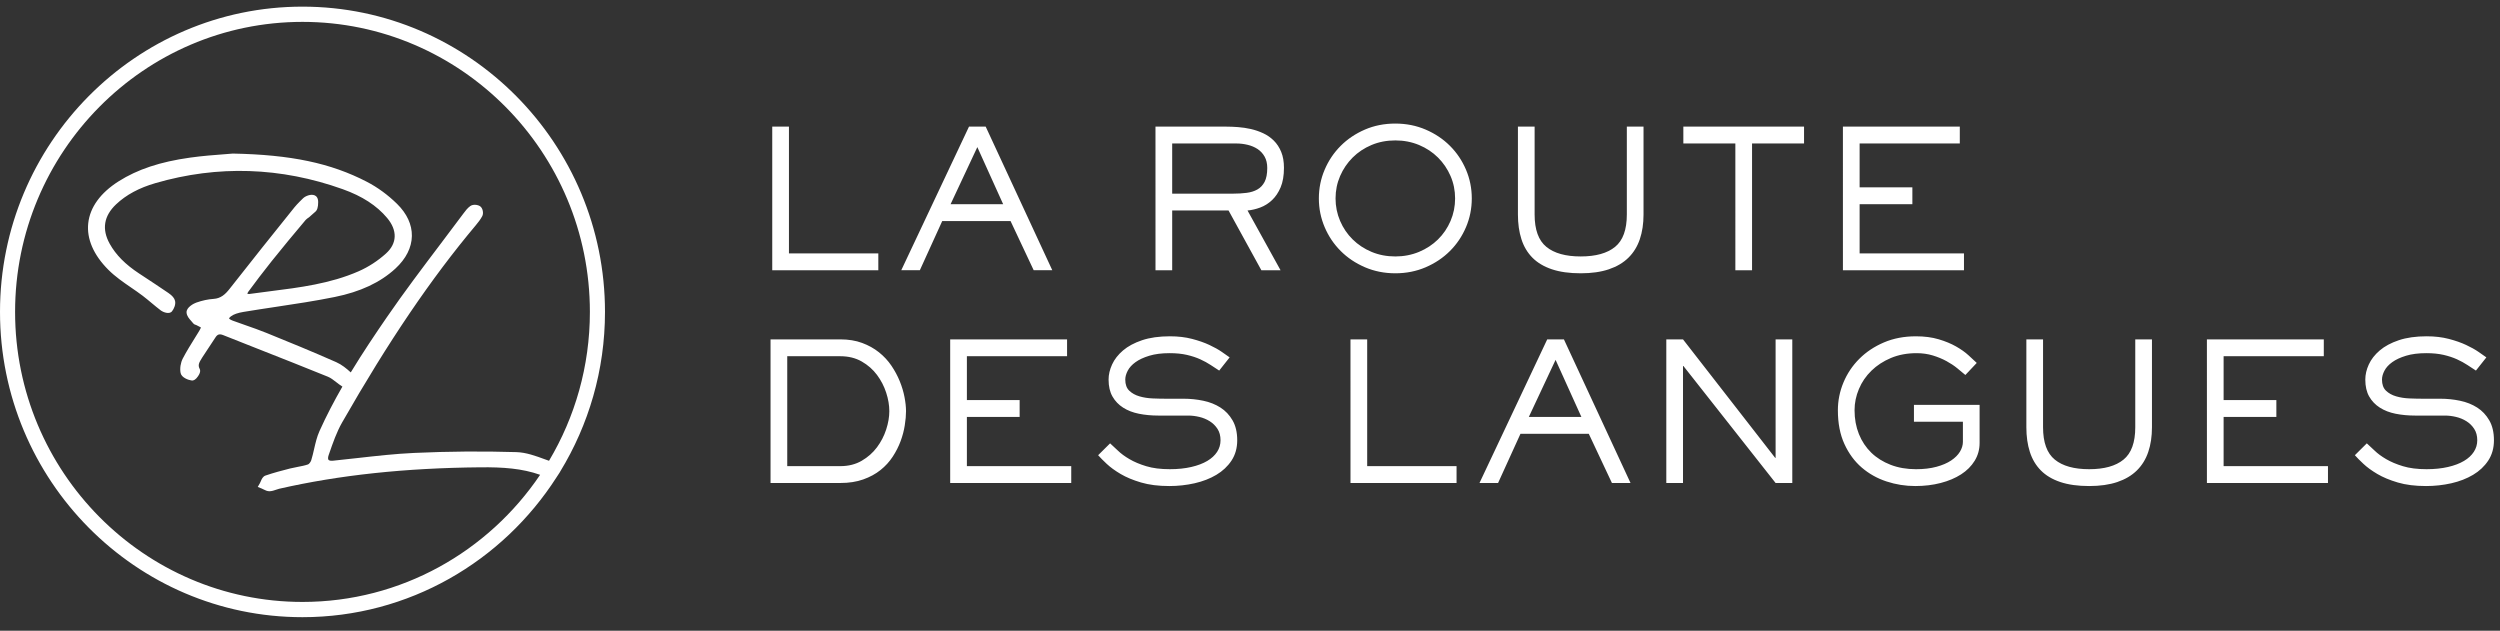 <svg xmlns="http://www.w3.org/2000/svg" width="100%" height="100%" viewBox="0 0 218 55">
    <rect x="0" y="0" width="218" height="55" fill="#333333" stroke="none"/>
    <g fill="none" fill-rule="evenodd">
        <g>
            <g>
                <g>
                    <g>
                        <g fill="#FFFFFF">
                            <path d="M27.485 17.955c.178-.14.26-.412.26-.853 0-.38-.17-.531-.313-.59-.324-.135-.804.064-1.003.258 0 0-.514.491-.752.789-1.852 2.307-3.766 4.693-5.65 7.102-.39.5-.78.844-1.408.884-.476.03-.984.14-1.513.326-.184.065-.866.402-.838.861.017.305.23.54.416.75.053.06.107.119.151.177.087.114.207.147.283.168.243.119.381.2.4.205-.005.076-.163.334-.215.418l-.276.446c-.37.593-.752 1.206-1.084 1.84-.197.377-.273.876-.194 1.27.084.41.685.618.962.653.183.027.366-.09.553-.362.143-.207.205-.376.188-.52-.005-.048-.02-.092-.042-.135-.172-.327-.05-.55.221-.98.184-.293.378-.58.57-.867.195-.29.39-.58.577-.875.183-.293.358-.345.693-.214.987.392 1.974.782 2.962 1.172 2.057.81 4.114 1.621 6.163 2.454.246.1.476.279.72.469.173.135.348.272.533.385l.01.004c-.714 1.244-1.395 2.538-1.997 3.877-.228.508-.353 1.055-.474 1.583-.074.326-.149.652-.248.968-.05.157-.196.331-.277.36-.29.099-.596.157-.92.219-.22.04-.44.084-.658.139-.684.174-1.411.365-2.134.613-.236.083-.335.319-.415.509-.023.054-.045.108-.07.153l-.189.332.352.142c.05.02.098.045.147.07.143.073.32.163.522.163.01 0 .019 0 .028-.002.205-.008.392-.075.558-.133.086-.03.172-.062.26-.082 5.258-1.199 10.996-1.811 17.54-1.871 1.971-.02 3.632.095 5.216.654C42.585 47.57 34.98 51.97 26.376 51.97c-13.818 0-25.06-11.346-25.06-25.29 0-13.946 11.242-25.291 25.06-25.291 13.82 0 25.062 11.345 25.062 25.29 0 4.744-1.303 9.184-3.563 12.982l-.356-.127c-.806-.296-1.638-.603-2.494-.628-2.944-.09-5.946-.065-8.918.071-1.655.076-3.327.265-4.944.447-.723.082-1.446.163-2.169.236-.17.012-.305-.022-.353-.086-.053-.07-.045-.229.022-.422l.047-.134c.318-.918.647-1.866 1.12-2.695 4.051-7.087 7.756-12.552 11.658-17.198.204-.244.415-.51.569-.807.124-.241.048-.7-.205-.86-.221-.138-.613-.174-.846-.007-.245.175-.428.422-.605.66-.66.89-1.33 1.774-1.998 2.659-1.563 2.067-3.179 4.204-4.673 6.378-1.015 1.476-2.1 3.088-3.144 4.808-.368-.337-.788-.683-1.27-.895-2.084-.92-4.155-1.77-6.083-2.55-.599-.243-1.216-.459-1.812-.667-.376-.13-.751-.262-1.124-.4-.24-.088-.316-.176-.323-.194.002-.018.038-.09.176-.191.23-.172.584-.295 1.081-.378.938-.157 1.876-.297 2.816-.439 1.686-.253 3.429-.515 5.13-.86 2.248-.455 3.982-1.266 5.302-2.48.923-.85 1.42-1.833 1.436-2.841.016-.987-.432-1.957-1.296-2.804-.791-.777-1.7-1.442-2.629-1.922-3.14-1.628-6.624-2.365-11.69-2.461-.203.018-.459.037-.75.06-.803.06-1.902.142-2.987.295-2.595.364-4.572 1.02-6.224 2.067-1.579 1.002-2.493 2.262-2.645 3.645-.149 1.367.459 2.774 1.757 4.07.592.592 1.29 1.073 1.966 1.537.348.238.696.477 1.03.731.264.202.52.416.776.629.27.225.54.45.82.661.134.101.714.373.96.052.166-.213.333-.577.262-.897-.053-.238-.235-.457-.574-.689-.758-.519-1.526-1.023-2.293-1.528l-.256-.168c-1.217-.8-2.036-1.628-2.578-2.603-.7-1.264-.513-2.42.558-3.435.878-.83 2.001-1.436 3.436-1.852 5.435-1.578 10.932-1.4 16.333.532 1.695.606 2.96 1.426 3.866 2.507.91 1.085.876 2.213-.094 3.094-.705.64-1.534 1.18-2.4 1.559-2.459 1.077-5.148 1.416-7.75 1.743-.6.076-1.201.152-1.8.237-.034.003-.096-.007-.147-.023.017-.054.047-.126.086-.178.597-.806 1.305-1.753 2.042-2.67.941-1.173 1.936-2.38 2.957-3.585.068-.081.178-.156.296-.235l.538-.475zm21.32 22.725l.05-.09c2.47-4.05 3.9-8.815 3.9-13.91C52.755 12.001 40.922.06 26.376.06 11.832.06 0 12.002 0 26.68s11.832 26.619 26.376 26.619c9.284 0 17.457-4.87 22.159-12.206l.27-.413z" transform="translate(-102 -7217) translate(0 7177) translate(100 40) translate(2) translate(0 .519)"/>
                        </g>
                        <path fill="#FFFFFF" d="M178.154 29.594v7.663c0 1.326.342 2.266 1.026 2.822.684.558 1.681.835 2.995.835 1.312 0 2.31-.277 2.994-.835.684-.556 1.026-1.496 1.026-2.822v-7.663h1.456v7.663c0 .802-.108 1.52-.323 2.154-.215.635-.546 1.172-.993 1.612-.446.44-1.014.776-1.704 1.01-.69.234-1.51.35-2.456.35-.983 0-1.82-.116-2.516-.35-.694-.234-1.26-.57-1.695-1.01-.436-.44-.756-.977-.96-1.612-.204-.634-.306-1.352-.306-2.154v-7.663h1.456zm33.46-.268c.706 0 1.346.076 1.92.226.573.15 1.076.325 1.505.526.431.2.794.404 1.093.61.297.206.523.364.679.476l-.91 1.151c-.222-.144-.468-.305-.737-.483-.271-.179-.577-.346-.918-.502-.342-.155-.732-.283-1.167-.384-.436-.1-.934-.15-1.498-.15-.694 0-1.288.075-1.777.226-.492.15-.892.336-1.2.559-.31.222-.536.47-.679.743-.143.273-.215.532-.215.776 0 .424.116.746.348.969.231.222.526.387.884.492.359.106.747.167 1.168.183.417.018.815.026 1.19.026h1.506c.573 0 1.141.058 1.704.175.562.116 1.061.315 1.498.593.435.278.788.651 1.058 1.119.27.467.406 1.046.406 1.736 0 .679-.167 1.268-.497 1.77-.33.5-.772.915-1.324 1.244-.551.328-1.183.573-1.894.735-.712.161-1.448.242-2.208.242-.95 0-1.77-.104-2.465-.31-.695-.205-1.29-.453-1.78-.742-.49-.29-.896-.585-1.215-.885-.32-.3-.568-.55-.745-.752l1.042-1.034c.188.166.414.377.679.633.264.257.601.505 1.009.743.408.24.896.446 1.465.618.567.174 1.253.26 2.06.26.694 0 1.317-.065 1.868-.193.553-.127 1.016-.304 1.39-.526.376-.222.663-.487.86-.793.2-.306.3-.643.3-1.01 0-.39-.09-.72-.266-.993-.177-.273-.403-.496-.679-.668-.275-.173-.579-.298-.91-.376-.33-.078-.65-.117-.96-.117h-2.613c-.595 0-1.158-.053-1.688-.158-.53-.106-.99-.285-1.381-.535-.392-.25-.702-.573-.927-.968-.226-.395-.339-.888-.339-1.478 0-.434.102-.874.306-1.318.204-.446.521-.852.951-1.22.43-.367.984-.665 1.663-.893.678-.228 1.492-.343 2.44-.343zm-109.585 0c.705 0 1.345.076 1.919.226.573.15 1.075.325 1.505.526.431.2.794.404 1.092.61.298.206.523.364.679.476l-.91 1.151-.737-.483c-.27-.179-.576-.346-.917-.502-.343-.155-.732-.283-1.167-.384-.436-.1-.935-.15-1.498-.15-.694 0-1.288.075-1.778.226-.491.15-.891.336-1.2.559-.309.222-.535.47-.678.743-.143.273-.215.532-.215.776 0 .424.116.746.348.969.231.222.526.387.884.492.359.106.747.167 1.167.183.418.018.816.026 1.192.026h1.505c.573 0 1.141.058 1.704.175.562.116 1.061.315 1.497.593.436.278.789.651 1.059 1.119.27.467.406 1.046.406 1.736 0 .679-.167 1.268-.497 1.77-.331.5-.772.915-1.324 1.244-.551.328-1.183.573-1.894.735-.712.161-1.448.242-2.208.242-.95 0-1.77-.104-2.465-.31-.695-.205-1.29-.453-1.78-.742-.49-.29-.896-.585-1.215-.885-.32-.3-.568-.55-.746-.752L96.8 38.66c.189.166.414.377.68.633.264.257.601.505 1.009.743.408.24.896.446 1.465.618.567.174 1.253.26 2.059.26.695 0 1.318-.065 1.87-.193.551-.127 1.015-.304 1.39-.526.374-.222.661-.487.86-.793.198-.306.297-.643.297-1.01 0-.39-.088-.72-.264-.993-.177-.273-.403-.496-.679-.668-.275-.173-.579-.298-.91-.376-.33-.078-.65-.117-.96-.117h-2.613c-.596 0-1.159-.053-1.688-.158-.53-.106-.99-.285-1.381-.535-.392-.25-.702-.573-.927-.968-.226-.395-.34-.888-.34-1.478 0-.434.103-.874.307-1.318.204-.446.521-.852.951-1.22.43-.367.984-.665 1.663-.893.678-.228 1.492-.343 2.44-.343zm65.031 0c.75 0 1.415.087 1.994.26.58.172 1.084.381 1.514.626.43.244.792.5 1.084.768.292.267.532.49.72.668l-.993 1.051c-.199-.167-.433-.361-.703-.584-.27-.222-.585-.431-.943-.626-.359-.195-.756-.359-1.192-.493-.436-.133-.907-.2-1.414-.2-.827 0-1.572.14-2.234.418-.661.278-1.23.648-1.704 1.11-.474.462-.839.993-1.091 1.595-.254.6-.381 1.218-.381 1.853 0 .757.127 1.45.38 2.079.253.628.612 1.168 1.076 1.62.463.45 1.026.803 1.687 1.059.662.257 1.4.384 2.218.384.672 0 1.265-.07 1.777-.209.514-.138.941-.323 1.283-.55.341-.228.598-.485.77-.769.17-.283.256-.57.256-.86v-1.752h-4.269v-1.47h5.725v3.323c0 .567-.143 1.086-.43 1.553-.287.467-.682.862-1.184 1.185-.502.323-1.094.574-1.778.751-.684.178-1.423.267-2.217.267-.86 0-1.696-.133-2.506-.4-.812-.267-1.53-.67-2.16-1.21-.628-.54-1.133-1.225-1.513-2.055-.38-.828-.57-1.811-.57-2.946 0-.835.162-1.642.487-2.422.326-.779.785-1.467 1.382-2.061.595-.595 1.31-1.072 2.142-1.428.832-.356 1.762-.535 2.787-.535zm-93.78.268c.706 0 1.337.103 1.895.309.556.206 1.047.478 1.471.818.425.34.787.729 1.085 1.168.297.44.54.892.727 1.353.188.462.326.921.414 1.378.088.456.133.867.133 1.235 0 .368-.036.779-.109 1.235-.071.457-.192.916-.363 1.379-.171.461-.4.912-.687 1.352-.287.44-.642.829-1.067 1.168-.425.34-.926.613-1.505.818-.58.207-1.244.31-1.995.31h-6.088V29.594h6.088zm45.938 0v11.053h7.793v1.47h-9.249V29.594h1.456zm-26.17 0v1.469h-8.736v3.824h4.6v1.47h-4.6v4.29h9.1v1.47H82.856V29.594h10.192zm43.325 0l5.808 12.522h-1.622l-2.018-4.29h-5.956l-1.953 4.29h-1.621l5.906-12.522h1.456zm66.261 0v1.469h-8.736v3.824h4.6v1.47h-4.6v4.29h9.1v1.47h-10.556V29.594h10.192zm-55.876 0l8.04 10.335h.034V29.594h1.456v12.523h-1.456l-8.04-10.203h-.034v10.203h-1.456V29.594h1.456zm-73.479 1.469h-4.632v9.584h4.632c.707 0 1.327-.156 1.862-.468.535-.311.979-.703 1.332-1.177.353-.473.62-.99.803-1.553.182-.561.272-1.093.272-1.594 0-.512-.09-1.049-.272-1.611-.182-.562-.45-1.08-.803-1.553-.353-.473-.797-.863-1.332-1.169-.535-.306-1.155-.459-1.862-.459zm62.367.317l-2.333 4.976h4.583l-2.25-4.976zm-13.974-20.605c.949 0 1.831.176 2.647.526.816.35 1.523.823 2.117 1.418.597.597 1.063 1.29 1.399 2.08.336.79.504 1.625.504 2.504 0 .88-.168 1.714-.504 2.505-.336.79-.802 1.483-1.399 2.079-.594.595-1.301 1.067-2.117 1.419-.816.35-1.698.526-2.647.526-.949 0-1.831-.176-2.647-.526-.817-.352-1.523-.824-2.118-1.42-.596-.595-1.062-1.288-1.398-2.078-.336-.791-.505-1.625-.505-2.505 0-.88.169-1.714.505-2.504.336-.79.802-1.483 1.398-2.08.595-.595 1.298-1.067 2.11-1.418.81-.35 1.695-.526 2.655-.526zm12.146.267v7.663c0 1.326.342 2.266 1.026 2.822.683.558 1.681.835 2.994.835 1.312 0 2.31-.277 2.995-.835.684-.556 1.026-1.496 1.026-2.822v-7.663h1.456v7.663c0 .802-.108 1.52-.323 2.154-.215.635-.546 1.172-.993 1.612-.446.44-1.015.776-1.704 1.01-.69.234-1.51.35-2.457.35-.982 0-1.82-.116-2.515-.35-.694-.234-1.26-.57-1.696-1.01-.436-.44-.755-.977-.959-1.612-.204-.634-.306-1.352-.306-2.154v-7.663h1.456zm-26.871 0c.309 0 .648.014 1.016.042.37.028.74.083 1.109.166.37.084.728.207 1.075.368.349.161.657.376.927.643s.485.595.646.985c.16.39.24.851.24 1.386 0 .679-.097 1.246-.29 1.703-.193.456-.445.829-.752 1.118-.31.29-.652.504-1.026.643-.376.14-.745.226-1.109.259l2.88 5.21h-1.673l-2.861-5.21h-4.915v5.21h-1.456V11.042h6.189zm-38.151 0v11.053h7.793v1.47H67.34V11.042h1.456zm17.156 0l5.807 12.522h-1.622l-2.018-4.29h-5.957l-1.952 4.29H78.59l5.906-12.522h1.457zm71.36 0v1.469h-4.534v11.054h-1.455V12.51h-4.535v-1.47h10.523zm13.582 0v1.469h-8.736v3.824h4.6v1.47h-4.6v4.29h9.1v1.47h-10.556V11.042h10.192zm-49.222 1.202c-.75 0-1.443.134-2.076.4-.635.268-1.183.633-1.646 1.094-.464.463-.828 1-1.093 1.611-.265.613-.397 1.264-.397 1.954s.132 1.344.397 1.962c.265.618.63 1.155 1.093 1.61.463.457 1.01.82 1.646 1.087.633.266 1.325.4 2.076.4.738 0 1.428-.134 2.069-.4.64-.267 1.19-.63 1.653-1.086.464-.456.828-.993 1.093-1.61.265-.619.397-1.273.397-1.963 0-.69-.132-1.341-.397-1.954-.265-.611-.63-1.148-1.093-1.61-.463-.462-1.014-.827-1.653-1.095-.641-.266-1.33-.4-2.069-.4zm-36.449.584l-2.332 4.976h4.582l-2.25-4.976zm22.584-.317h-5.593v4.375h5.328c.408 0 .791-.022 1.15-.068.359-.043.673-.141.943-.291.27-.15.482-.373.637-.667.154-.296.232-.7.232-1.212 0-.39-.078-.72-.232-.993-.155-.272-.358-.492-.612-.66-.254-.167-.544-.289-.869-.367-.326-.078-.654-.117-.984-.117z" transform="translate(-102 -7217) translate(0 7177) translate(100 40) translate(2)"/>
                    </g>
                </g>
            </g>
        </g>
    </g>
</svg>

